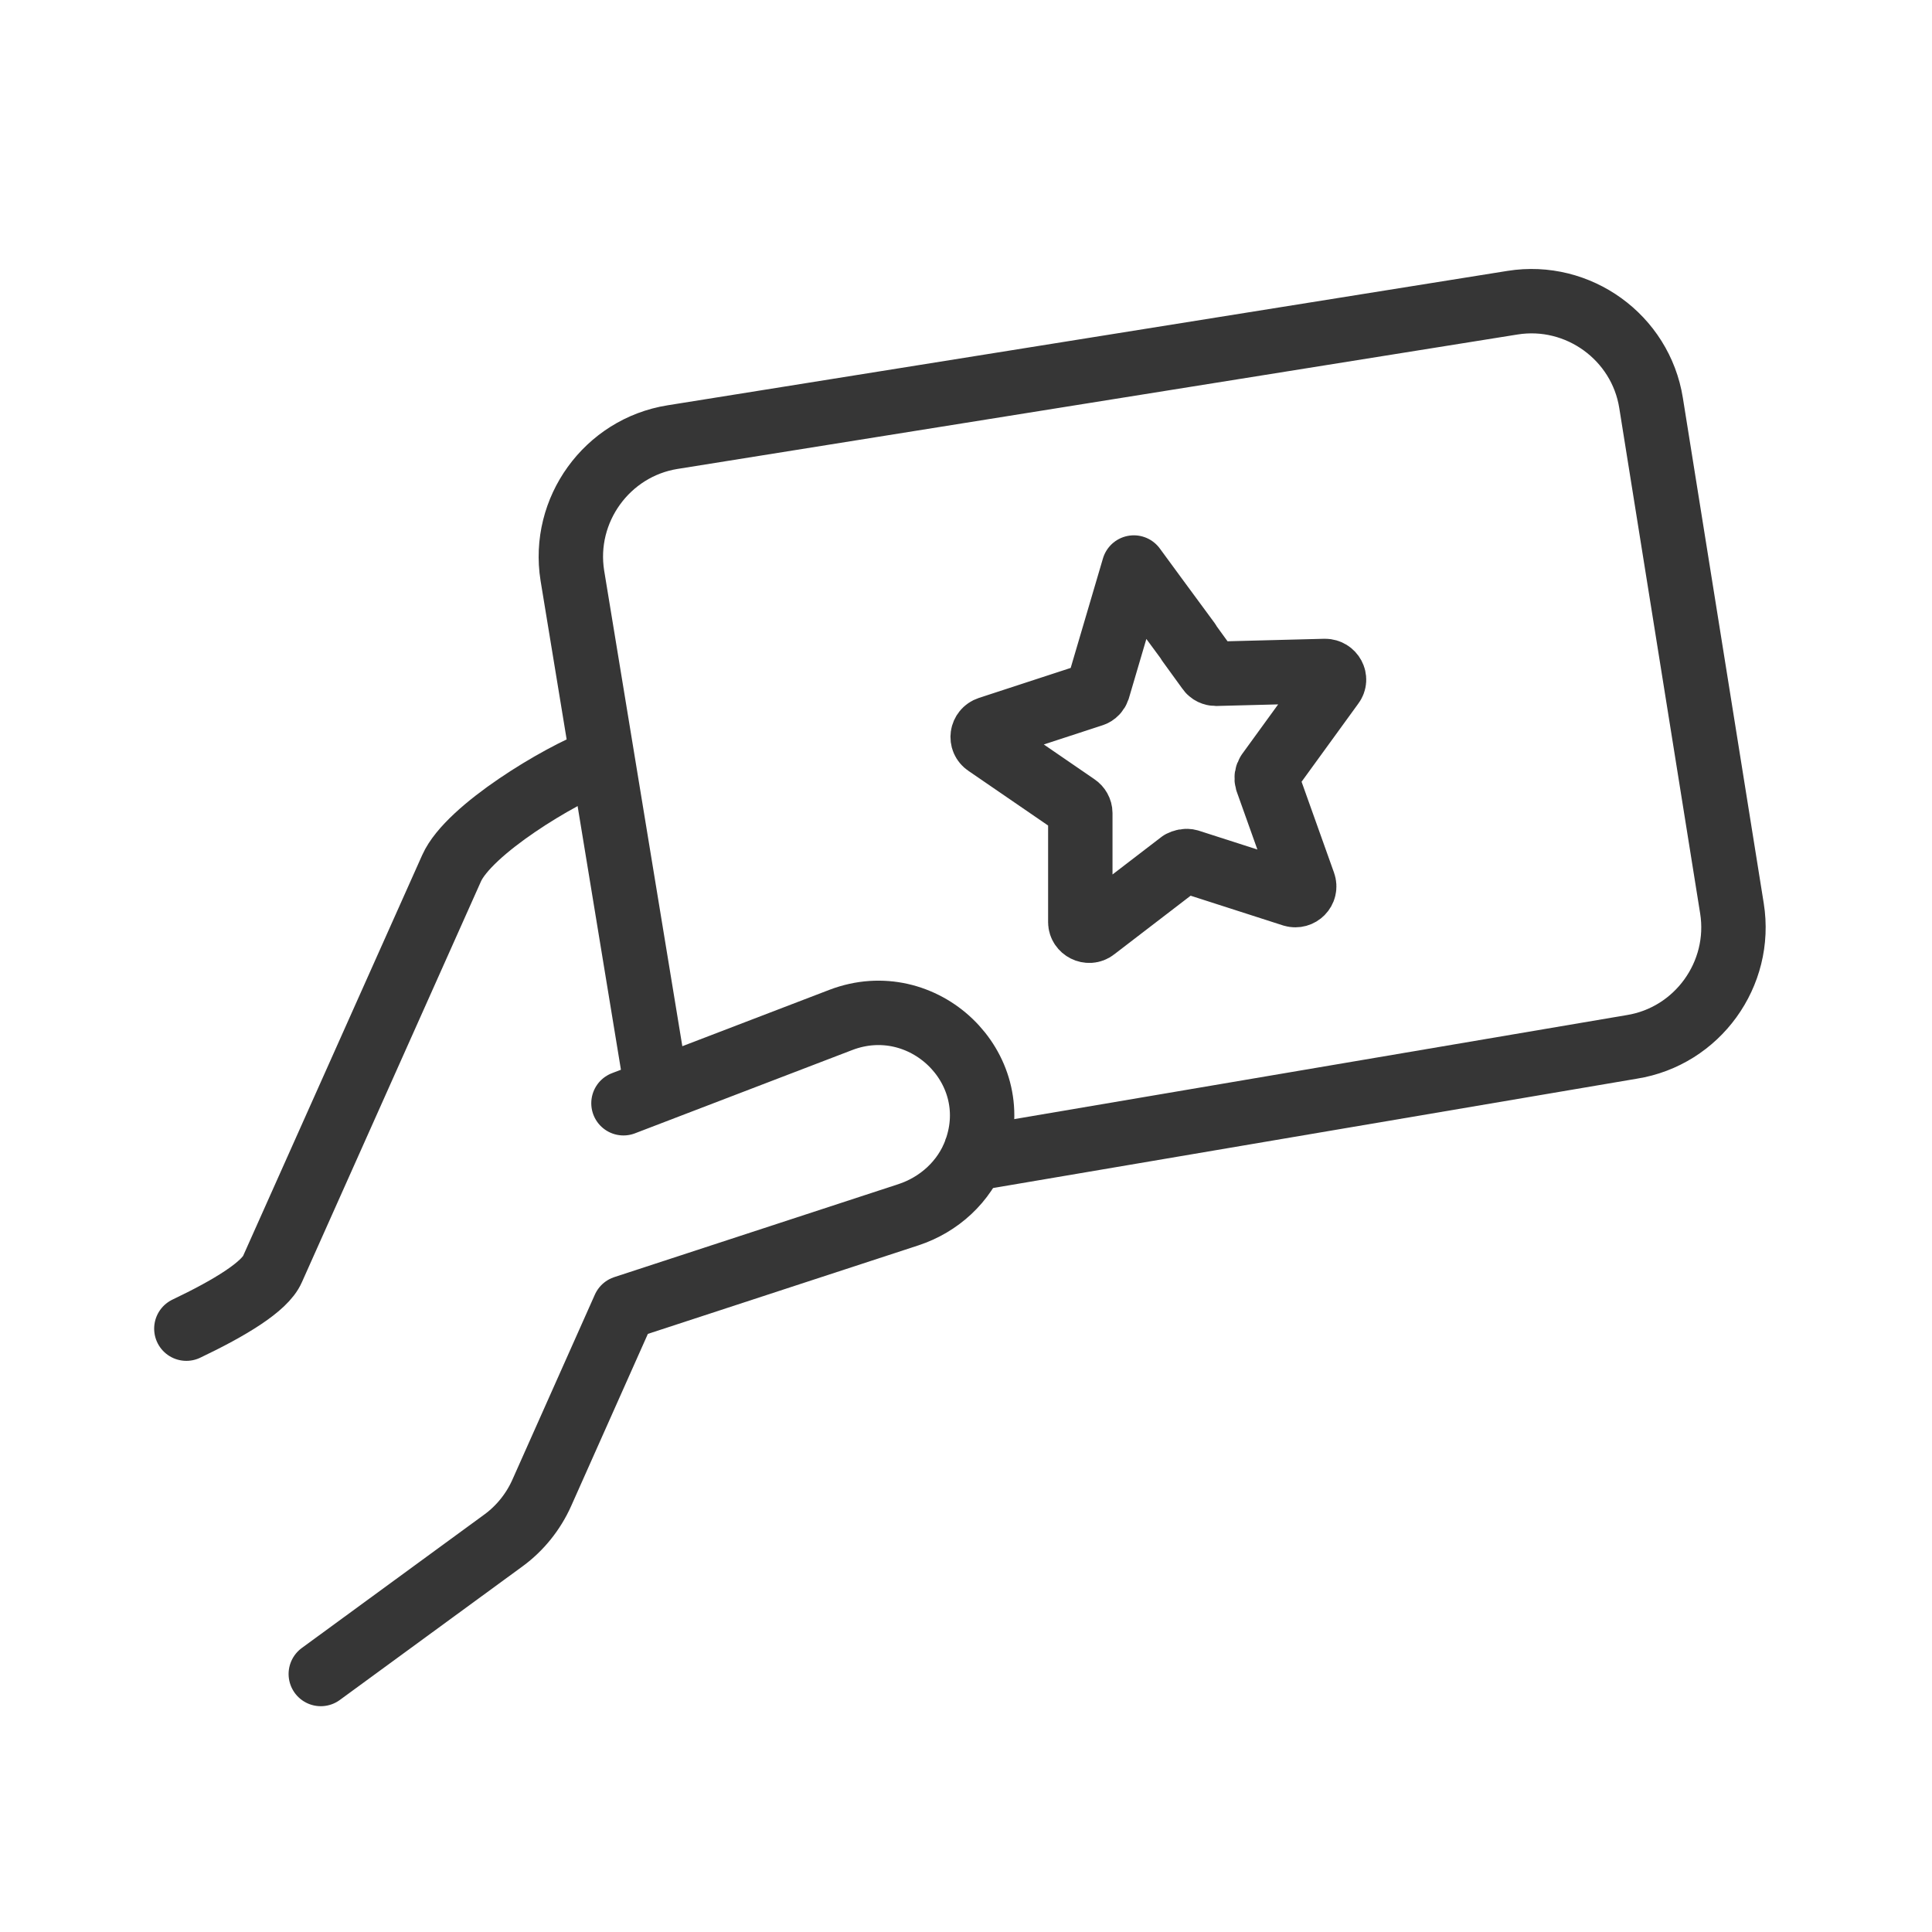 <?xml version="1.0" encoding="UTF-8"?>
<svg id="Calque_2" data-name="Calque 2" xmlns="http://www.w3.org/2000/svg" viewBox="0 0 48 48">
  <g id="carte_fid">
    <g>
      <rect width="48" height="48" fill="none"/>
      <g>
        <g>
          <path d="m4.63,33.01c1.07-.51,1.95-1.04,2.14-1.48l4.45-9.96c.43-.96,2.68-2.31,3.67-2.68" fill="none" stroke="#363636" stroke-linecap="round" stroke-linejoin="round" stroke-width="1.6"/>
          <path d="m7.97,41.59l4.54-3.32c.41-.3.74-.71.95-1.18l2.05-4.6,7.06-2.31c.76-.25,1.39-.82,1.67-1.58,0-.01,0-.02.01-.03.73-2.06-1.32-4.01-3.36-3.23l-5.4,2.07" fill="none" stroke="#363636" stroke-linecap="round" stroke-linejoin="round" stroke-width="1.6"/>
        </g>
        <path d="m24.17,28.79l16.37-2.78c1.63-.26,2.75-1.81,2.49-3.44l-2.01-12.56c-.26-1.63-1.81-2.75-3.44-2.49l-20.87,3.34c-1.63.26-2.75,1.81-2.49,3.44l2,12.17" fill="none" stroke="#363636" stroke-linecap="round" stroke-linejoin="bevel" stroke-width="1.6"/>
        <g id="etoile">
          <path d="m29.53,15.96l.5.69c.04.06.11.09.18.09l2.71-.07c.18,0,.29.2.18.34l-1.59,2.19c-.04.06-.05.13-.03.2l.91,2.55c.06.17-.1.33-.27.28l-2.58-.83c-.07-.02-.14,0-.2.03l-2.15,1.65c-.14.11-.35,0-.35-.17v-2.71c0-.07-.04-.14-.1-.18l-2.23-1.53c-.15-.1-.12-.33.06-.39l2.57-.84c.07-.02.12-.08.14-.14l.89-3.02.55.75.81,1.1Z" fill="none" stroke="#363636" stroke-linecap="round" stroke-linejoin="round" stroke-width="1.6"/>
        </g>
      </g>
    </g>
  </g>
</svg>
